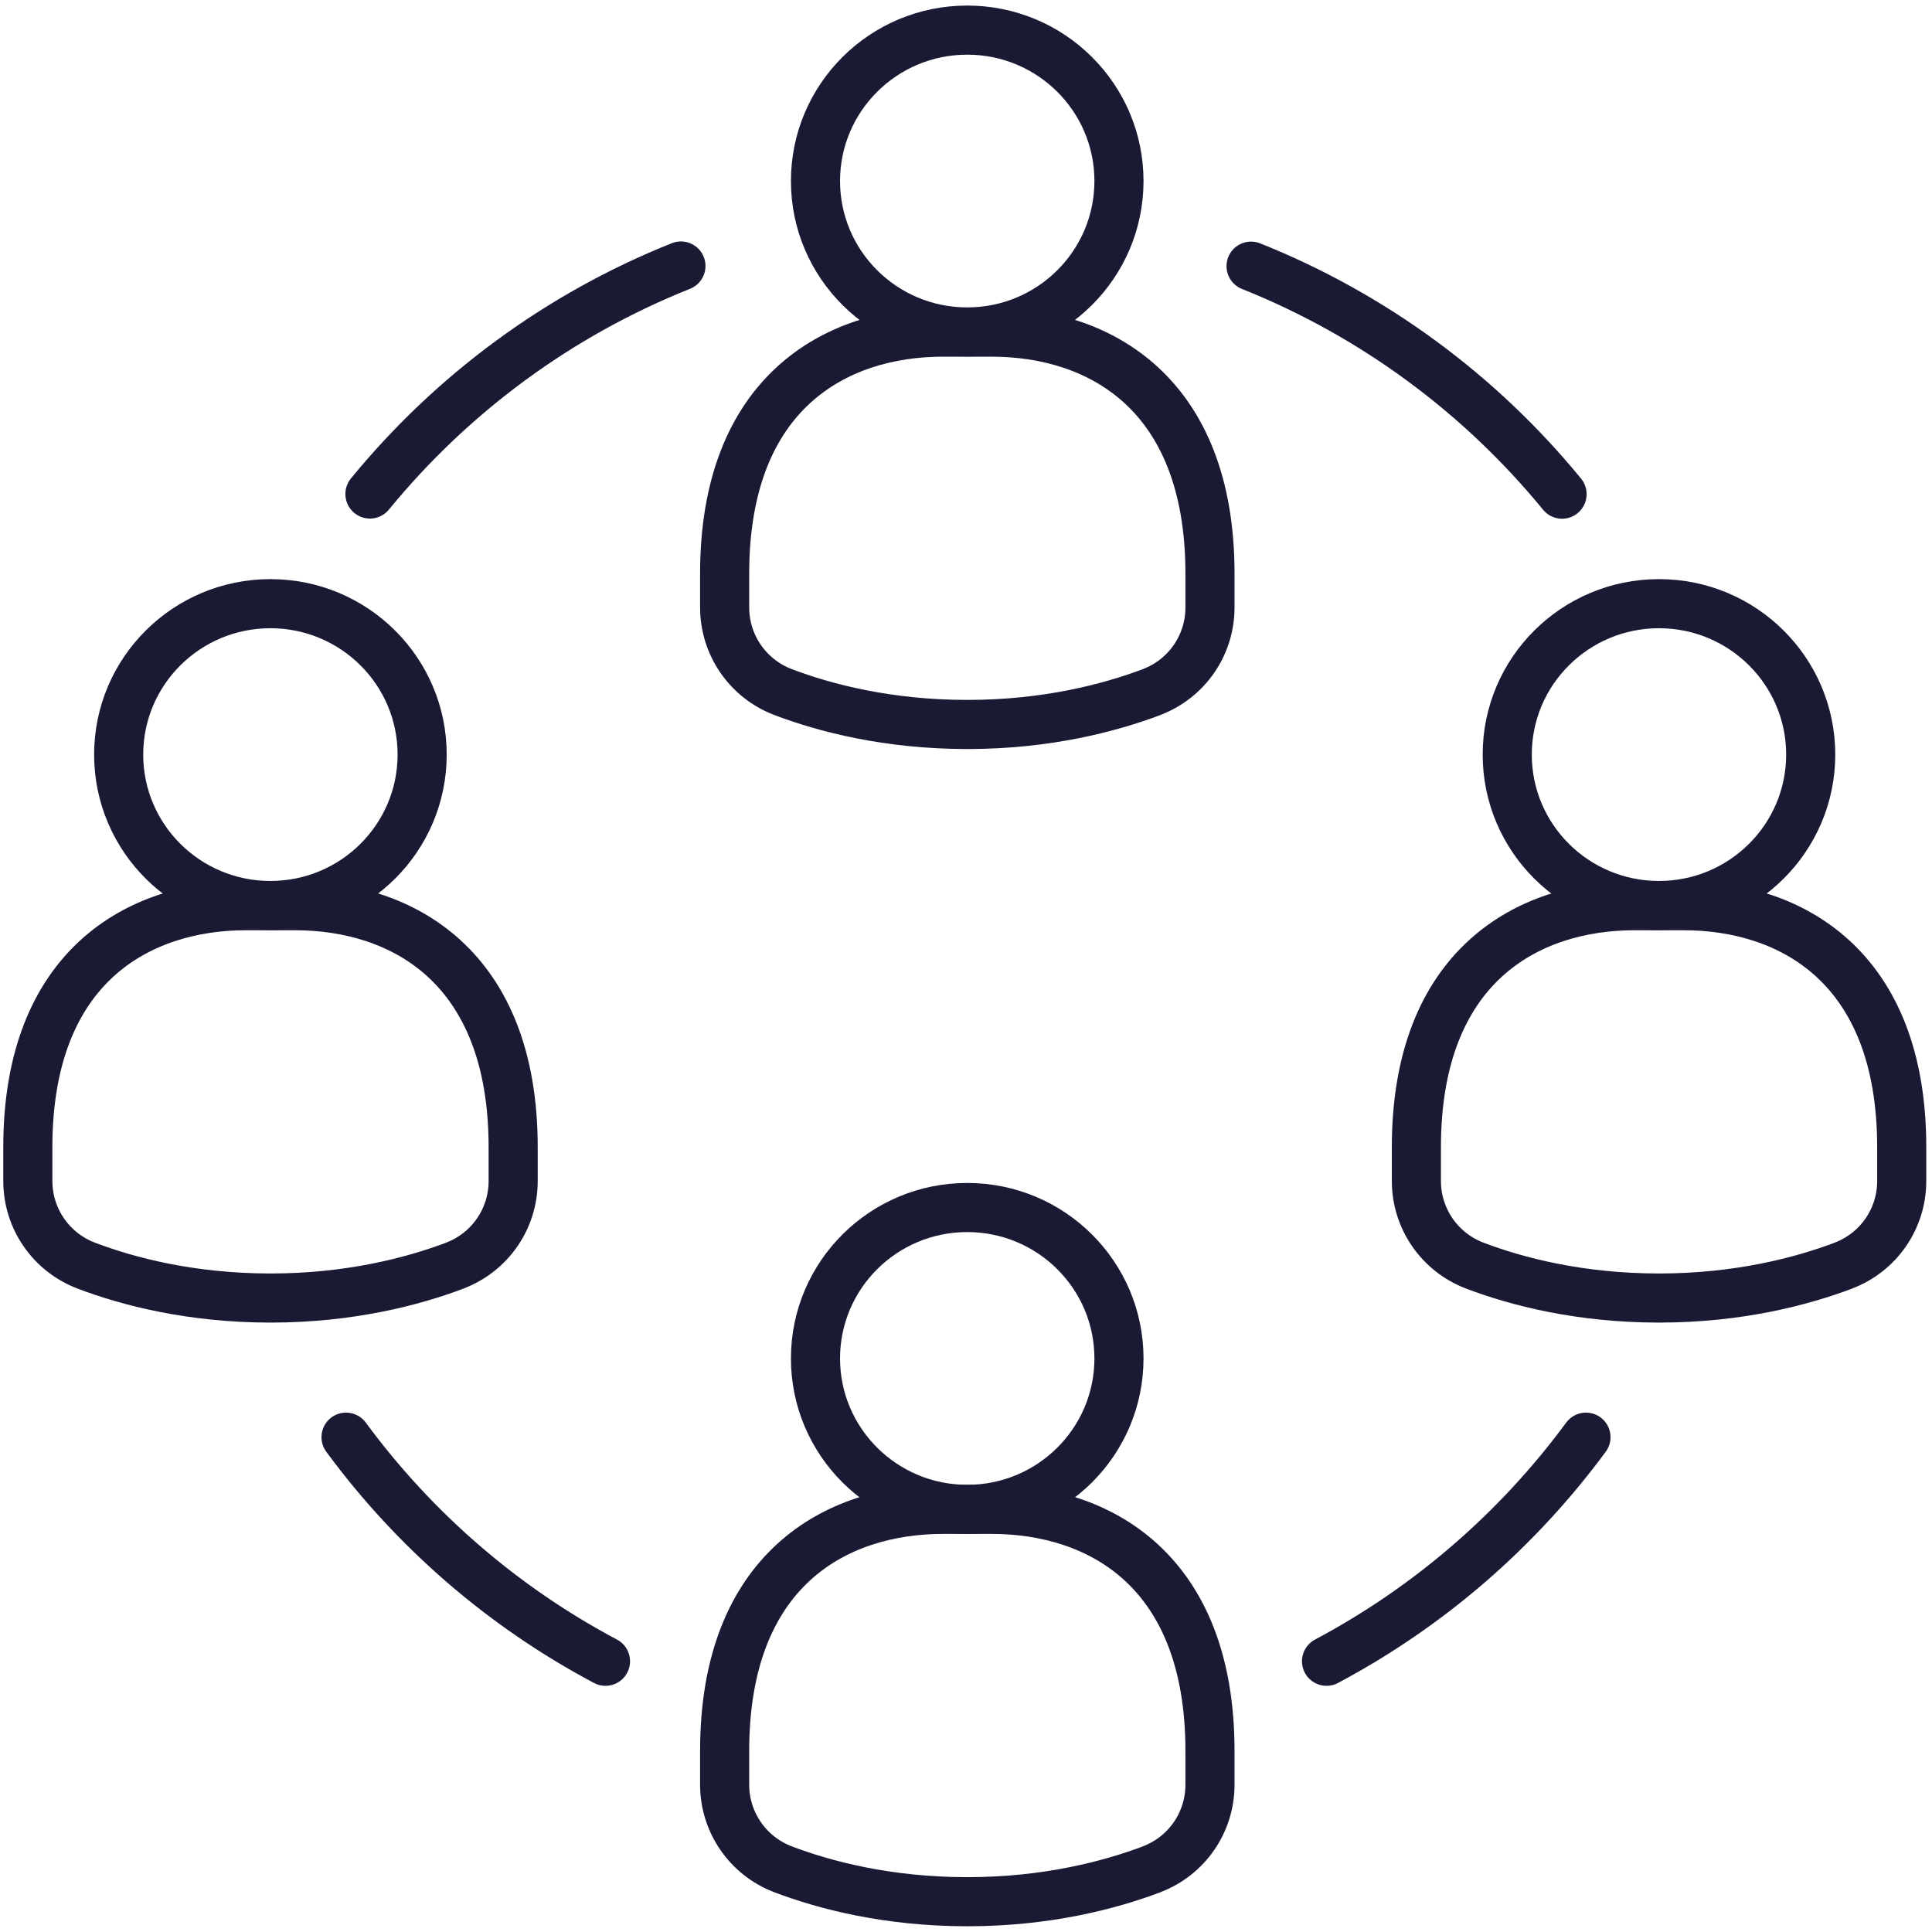 <?xml version="1.0" encoding="UTF-8"?><svg id="Layer_2" xmlns="http://www.w3.org/2000/svg" xmlns:xlink="http://www.w3.org/1999/xlink" viewBox="0 0 118.03 118.03"><defs><style>.cls-1,.cls-2{fill:none;}.cls-3{clip-path:url(#clippath);}.cls-2{stroke:#1a1a35;stroke-linecap:round;stroke-linejoin:round;stroke-width:3px;}</style><clipPath id="clippath"><rect class="cls-1" x="0" width="118.03" height="118.03"/></clipPath></defs><g id="Layer_1-2"><g class="cls-3"><g><ellipse class="cls-2" cx="16.52" cy="46.1" rx="9.27" ry="9.22"/><path class="cls-2" d="M27.78,77.32c2.16-.82,3.57-2.87,3.57-5.17v-2.07c0-11.06-6.79-14.75-13.34-14.75h-2.97c-6.55,0-13.34,3.69-13.34,14.75v2.07c0,2.29,1.41,4.35,3.57,5.17,2.55,.97,6.4,1.98,11.26,1.98s8.71-1.02,11.26-1.98Z"/><ellipse class="cls-2" cx="59.09" cy="82.99" rx="9.27" ry="9.22"/><path class="cls-2" d="M70.35,114.2c2.16-.82,3.57-2.87,3.57-5.17v-2.07c0-11.06-6.79-14.75-13.34-14.75h-2.97c-6.55,0-13.34,3.69-13.34,14.75v2.07c0,2.29,1.41,4.35,3.57,5.17,2.55,.97,6.4,1.98,11.26,1.98s8.71-1.02,11.26-1.98Z"/><ellipse class="cls-2" cx="59.09" cy="11.06" rx="9.27" ry="9.22"/><path class="cls-2" d="M70.35,42.28c2.16-.82,3.57-2.87,3.57-5.17v-2.07c0-11.06-6.79-14.75-13.34-14.75h-2.97c-6.55,0-13.34,3.69-13.34,14.75v2.07c0,2.29,1.41,4.35,3.57,5.17,2.55,.97,6.4,1.98,11.26,1.98s8.71-1.02,11.26-1.98Z"/><ellipse class="cls-2" cx="101.35" cy="46.1" rx="9.27" ry="9.22"/><path class="cls-2" d="M112.61,77.32c2.16-.82,3.57-2.87,3.57-5.17v-2.07c0-11.06-6.79-14.75-13.34-14.75h-2.97c-6.55,0-13.34,3.69-13.34,14.75v2.07c0,2.29,1.41,4.35,3.57,5.17,2.55,.97,6.4,1.98,11.26,1.98s8.71-1.02,11.26-1.98Z"/><g><path class="cls-2" d="M96.89,87.8c-4.18,5.67-9.59,10.36-15.85,13.69"/><path class="cls-2" d="M22.6,30.18c5.01-6.12,11.53-10.95,19-13.93"/><path class="cls-2" d="M36.99,101.49c-6.26-3.32-11.68-8.02-15.85-13.69"/><path class="cls-2" d="M76.43,16.26c7.46,2.98,13.99,7.81,19,13.93"/></g></g></g></g></svg>